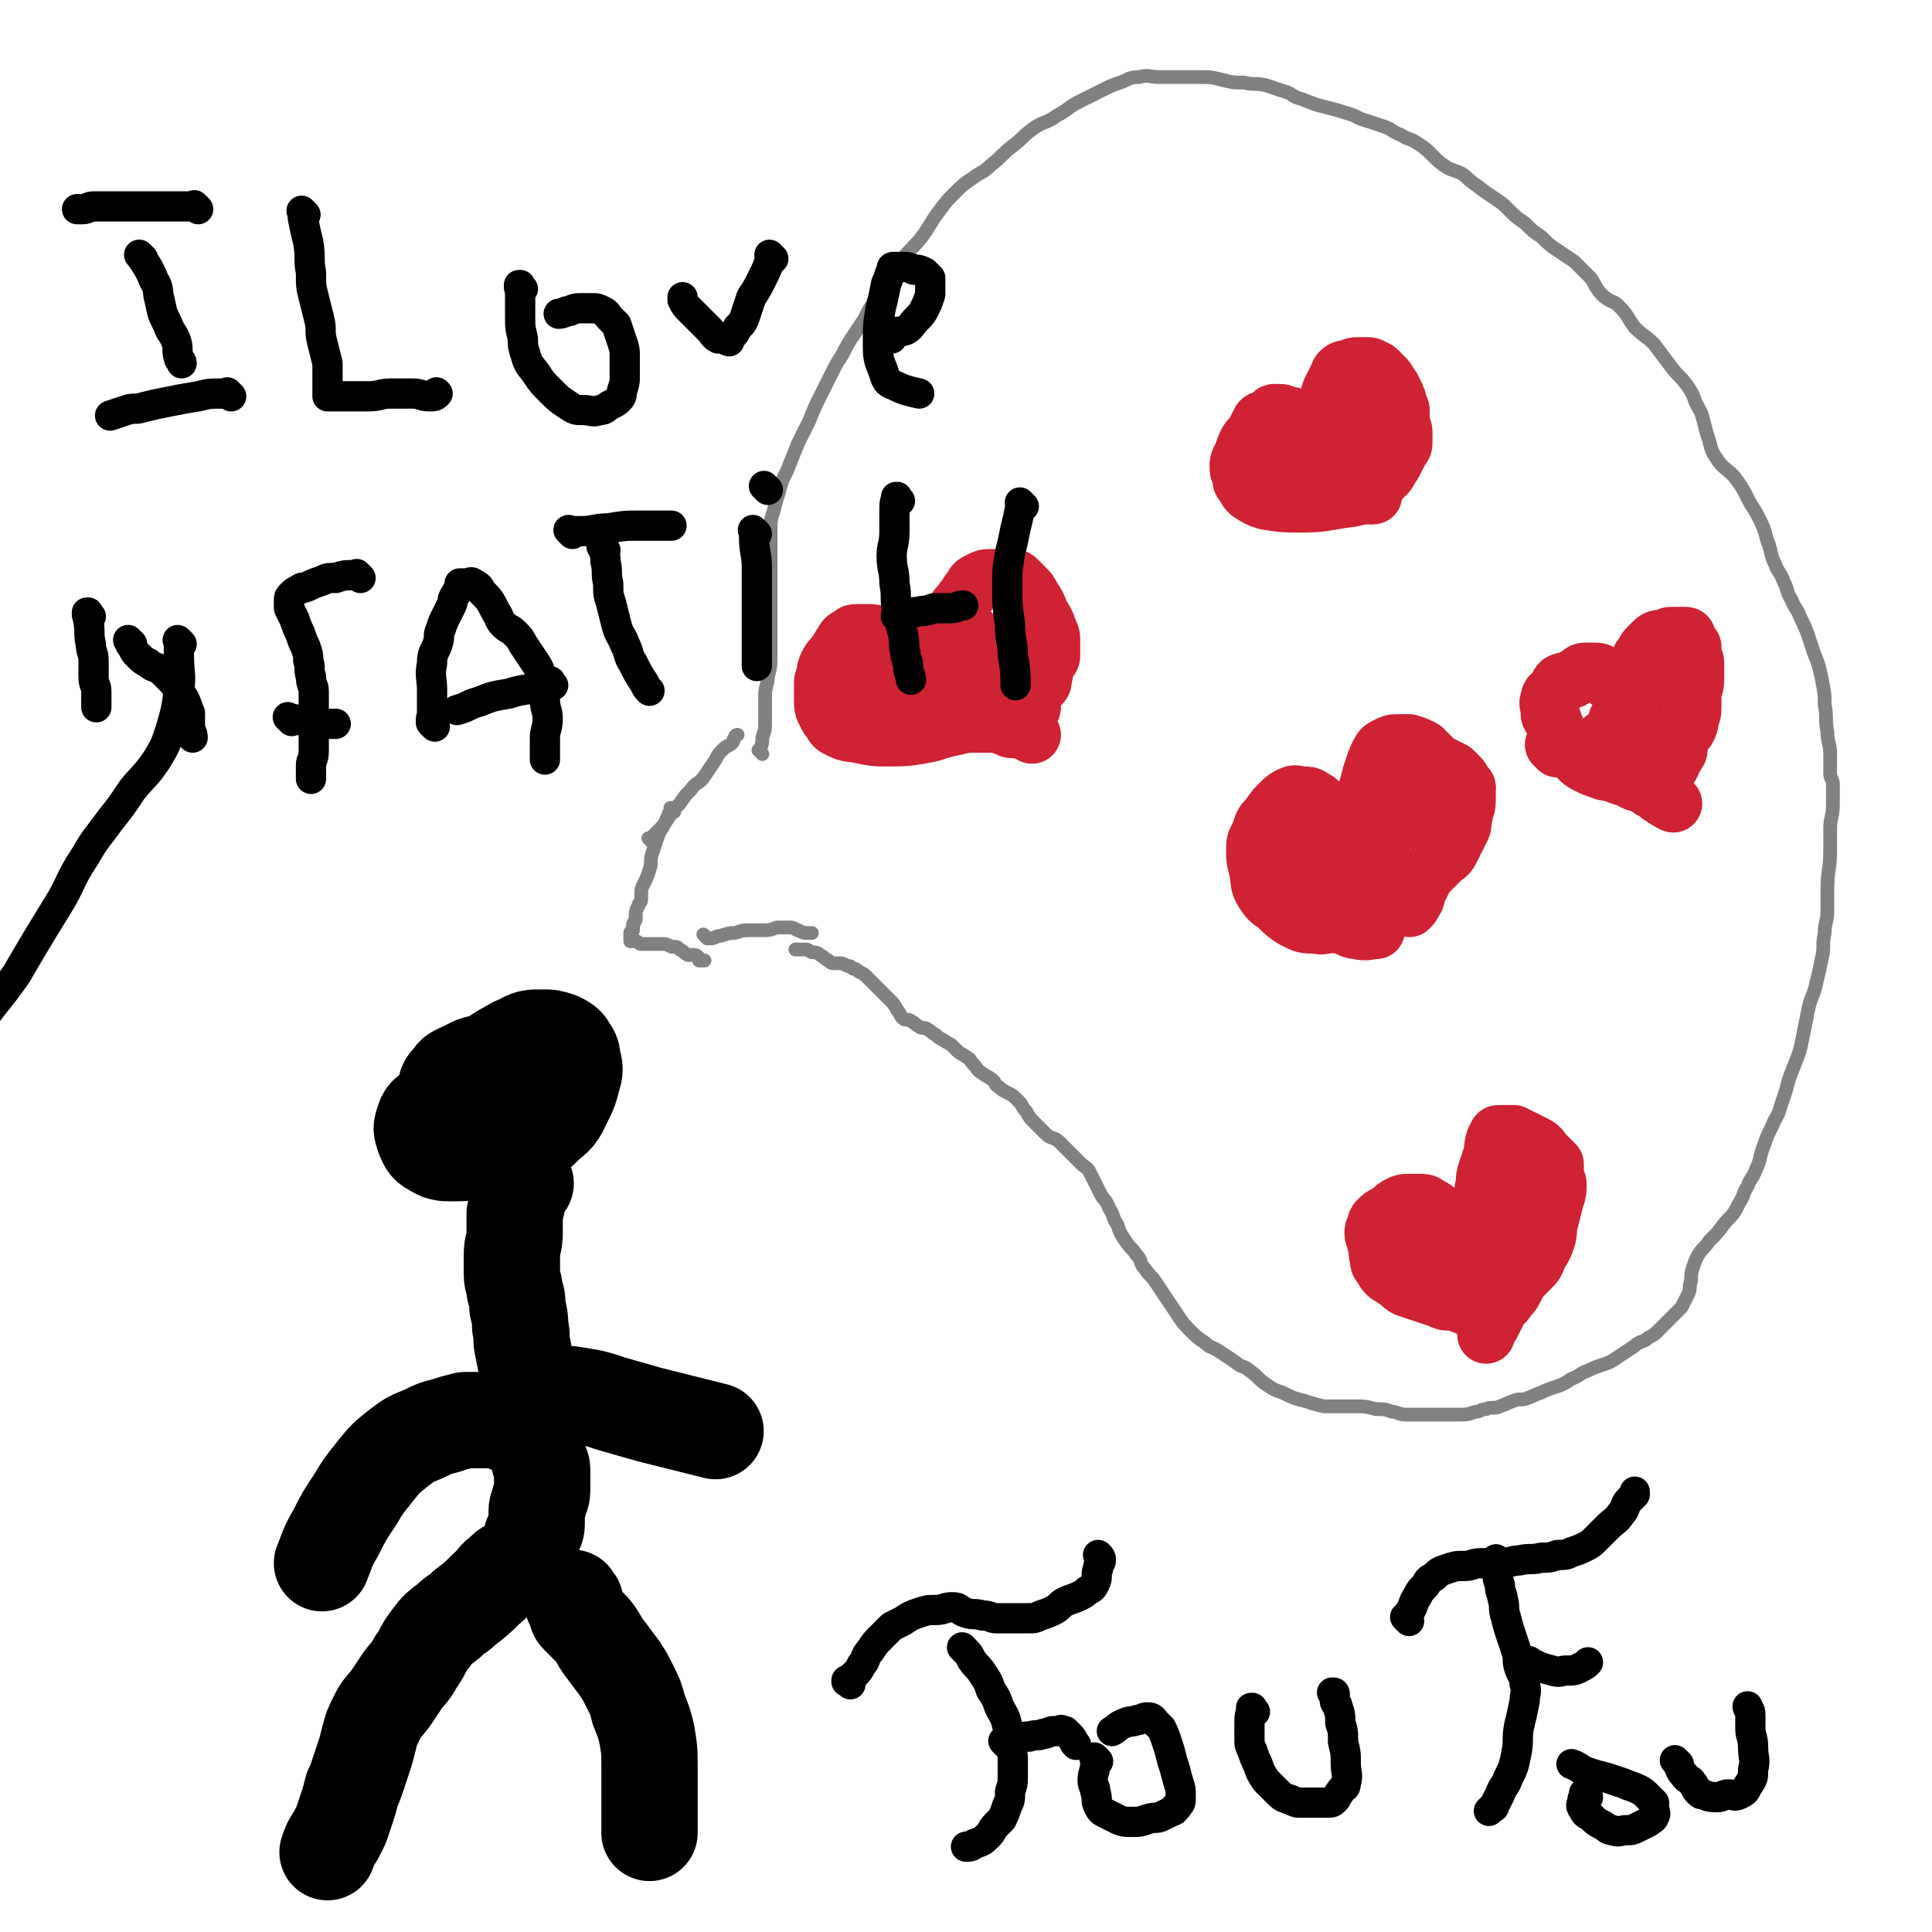 <svg viewBox='0 0 702 702' version='1.1' xmlns='http://www.w3.org/2000/svg' xmlns:xlink='http://www.w3.org/1999/xlink'><g fill='none' stroke='#000000' stroke-width='35' stroke-linecap='round' stroke-linejoin='round'><path d='M172,396c-1,-1 -1,-1 -1,-1 -1,-1 0,0 0,0 0,0 0,0 0,0 0,0 0,0 0,0 -1,-1 0,0 0,0 0,0 0,0 0,0 0,0 -1,-1 0,0 1,2 1,3 3,6 1,2 1,2 3,4 2,2 2,3 4,4 2,1 3,1 5,1 3,0 3,1 5,0 2,-1 2,-1 4,-3 2,-2 2,-2 3,-4 1,-2 1,-2 1,-4 0,-3 1,-3 0,-5 0,-2 -1,-2 -2,-3 -1,-2 -1,-2 -3,-4 -2,-1 -2,-2 -4,-2 -3,-1 -4,-1 -7,0 -4,1 -4,2 -7,4 -3,2 -3,1 -6,3 -2,2 -2,2 -4,4 -2,2 -2,2 -3,4 -1,1 -1,2 -1,3 0,2 1,2 2,3 2,2 2,3 5,4 3,2 4,2 7,2 5,1 5,1 10,0 5,-1 5,-1 9,-4 4,-2 4,-3 7,-6 2,-2 2,-2 4,-5 1,-2 1,-2 2,-5 0,-1 0,-2 0,-3 0,-2 0,-2 -1,-3 -1,-2 -1,-2 -3,-3 -2,-1 -2,-1 -5,-2 -4,-1 -4,-2 -8,-2 -4,0 -4,1 -8,3 -5,3 -5,4 -9,7 -5,4 -5,3 -9,7 -3,3 -3,3 -6,6 -3,3 -4,2 -5,5 -1,3 -1,3 0,6 1,2 1,3 3,4 3,2 4,2 7,2 5,0 5,0 10,-1 5,-1 5,0 9,-2 4,-2 5,-1 8,-4 3,-3 3,-3 5,-7 1,-2 2,-2 2,-4 0,-2 -1,-2 -2,-4 -1,-3 -1,-3 -3,-5 -2,-2 -2,-3 -5,-4 -3,-2 -3,-1 -6,-2 -2,0 -2,0 -4,0 -3,0 -3,0 -6,1 -2,1 -2,1 -4,2 -2,1 -3,1 -4,3 -2,2 -2,2 -2,5 0,2 -1,3 0,5 1,2 1,2 3,4 3,3 3,3 7,5 4,2 4,2 9,3 4,1 5,1 9,0 5,-2 5,-2 9,-6 4,-3 4,-4 6,-8 2,-4 2,-4 3,-8 1,-3 1,-4 0,-7 0,-3 -1,-3 -2,-5 -1,-1 -1,-1 -3,-2 -3,-1 -3,-1 -6,-1 -4,0 -5,0 -8,2 -5,3 -5,4 -9,7 '/><path d='M191,430c-1,-1 -1,-1 -1,-1 -1,-1 0,0 0,0 0,0 0,0 0,0 0,0 0,0 0,0 -1,-1 0,0 0,0 0,0 0,0 0,0 -1,2 -1,2 -1,3 -1,5 -1,5 -2,9 0,4 0,4 0,7 0,4 -1,4 -1,8 0,4 0,4 0,7 0,3 1,3 1,6 1,3 1,3 1,6 1,4 1,4 1,7 1,4 0,4 1,8 1,5 1,5 2,10 0,5 0,5 0,9 0,4 0,4 0,7 0,2 0,2 1,4 0,2 1,2 1,3 1,2 0,2 1,4 0,2 1,2 1,4 1,2 1,2 1,4 0,3 0,3 0,5 0,3 0,3 -1,5 0,2 -1,2 -1,4 0,3 0,3 0,5 0,2 -1,2 -1,3 -1,2 -1,1 -1,3 0,1 0,1 0,2 0,1 0,1 0,2 0,1 0,1 0,1 0,1 0,1 -1,1 0,0 0,0 0,0 0,1 0,1 0,1 0,0 0,0 0,0 0,0 0,0 0,0 -1,-1 0,0 0,0 0,0 0,0 0,0 -1,0 -1,0 -1,0 -1,0 -1,0 -2,0 -2,1 -2,1 -3,2 -2,1 -2,1 -4,3 -3,2 -2,3 -5,5 -4,4 -4,4 -8,7 -3,3 -3,2 -6,5 -4,3 -4,3 -7,7 -3,4 -2,4 -5,8 -2,4 -3,4 -5,7 -2,3 -2,3 -4,6 -3,4 -3,3 -5,7 -2,4 -2,4 -3,8 -1,4 -1,4 -2,7 -1,3 -1,3 -2,6 -1,3 -1,3 -2,5 -1,4 -1,4 -2,7 -1,3 -1,3 -2,6 -1,2 -1,2 -2,4 -2,3 -2,3 -3,6 '/><path d='M209,582c-1,-1 -1,-1 -1,-1 -1,-1 0,0 0,0 0,0 0,0 0,0 0,0 0,0 0,0 -1,-1 0,0 0,0 0,0 0,0 0,0 0,0 0,-1 0,0 -1,0 0,0 0,1 0,1 1,1 1,2 1,1 0,2 1,3 2,2 2,2 4,4 3,3 3,4 5,7 3,4 3,4 6,8 2,3 2,3 4,7 2,4 2,4 3,8 2,5 2,5 3,9 1,6 1,6 1,12 0,6 0,6 0,11 0,5 0,5 0,9 0,2 0,2 0,4 '/><path d='M183,517c-1,-1 -1,-1 -1,-1 -1,-1 0,0 0,0 0,0 0,0 0,0 0,0 0,0 0,0 -1,-1 0,0 0,0 0,0 0,0 -1,0 -4,0 -4,0 -7,0 -3,0 -3,0 -5,0 -4,1 -4,1 -7,2 -4,1 -4,1 -8,3 -5,2 -5,2 -9,5 -5,4 -5,4 -9,9 -4,5 -4,5 -7,10 -4,6 -4,6 -7,12 -3,5 -3,6 -5,11 '/><path d='M207,508c-1,-1 -1,-1 -1,-1 -1,-1 0,0 0,0 0,0 0,0 0,0 0,0 0,0 0,0 -1,-1 0,0 0,0 0,0 0,0 0,0 0,0 -1,0 0,0 1,-1 2,0 4,0 6,1 6,1 12,3 7,2 7,2 14,4 8,2 8,2 16,4 4,1 4,1 8,2 '/></g>
<g fill='none' stroke='#808282' stroke-width='5' stroke-linecap='round' stroke-linejoin='round'><path d='M237,306c-1,-1 -1,-1 -1,-1 -1,-1 0,0 0,0 0,0 0,0 0,0 0,0 0,0 0,0 -1,-1 0,0 0,0 1,-1 1,-1 2,-2 3,-3 3,-3 5,-6 2,-3 2,-3 4,-5 2,-3 2,-3 4,-5 2,-3 3,-2 5,-5 2,-3 2,-3 4,-6 1,-2 1,-2 3,-4 1,-1 2,-1 3,-2 1,-1 0,-1 1,-2 0,-1 1,-1 1,-1 0,0 0,0 0,0 '/><path d='M245,295c-1,-1 -1,-1 -1,-1 -1,-1 0,0 0,0 0,0 0,0 0,0 0,0 0,0 0,0 -1,-1 0,0 0,0 0,0 0,0 0,0 0,0 0,-1 0,0 -1,1 -1,2 -2,4 -1,3 -2,3 -3,6 -1,3 -1,3 -2,6 -1,3 0,3 -1,6 -1,3 -1,3 -2,5 -1,2 -1,2 -1,4 0,1 0,1 0,2 0,1 -1,1 -1,2 -1,2 -1,2 -1,3 0,1 0,1 0,1 0,1 0,1 0,1 0,1 -1,1 -1,2 0,1 0,1 0,2 0,1 -1,0 -1,1 0,1 0,1 0,2 0,0 0,0 0,0 0,1 0,1 0,1 0,0 1,0 1,0 1,0 1,0 1,0 1,0 1,1 2,1 1,0 2,0 3,0 2,0 2,0 4,0 2,0 2,0 4,1 2,0 2,0 3,1 2,1 1,1 3,2 1,0 1,0 2,0 1,0 1,0 2,1 0,0 0,1 0,1 1,0 1,0 2,0 '/><path d='M257,341c-1,-1 -1,-1 -1,-1 -1,-1 0,0 0,0 0,0 0,0 0,0 0,0 0,0 0,0 -1,-1 0,0 0,0 0,0 0,0 0,0 0,0 -1,-1 0,0 0,0 1,1 2,1 2,0 2,-1 4,-1 3,-1 3,-1 5,-1 3,-1 3,-1 6,-1 3,0 3,0 5,0 3,0 3,-1 5,-1 2,0 2,0 4,0 2,0 2,1 3,1 2,1 2,1 3,1 1,0 1,0 2,0 '/><path d='M277,274c-1,-1 -1,-1 -1,-1 -1,-1 0,0 0,0 0,0 0,0 0,0 0,0 0,0 0,0 -1,-1 0,0 0,0 0,0 0,0 0,0 1,-3 1,-3 1,-5 1,-3 1,-3 1,-5 0,-5 0,-5 0,-10 0,-4 1,-4 1,-7 1,-4 1,-4 1,-8 0,-3 0,-3 0,-6 0,-4 0,-4 0,-8 0,-5 0,-5 0,-10 0,-6 0,-6 0,-11 0,-5 0,-5 0,-10 0,-4 0,-4 1,-7 1,-4 1,-4 2,-7 1,-4 1,-4 3,-8 2,-5 2,-5 4,-10 2,-4 2,-4 4,-8 2,-5 2,-5 4,-9 2,-4 2,-4 4,-8 2,-4 2,-4 4,-7 2,-4 2,-4 4,-7 2,-3 2,-3 4,-6 2,-4 2,-4 4,-7 2,-4 2,-4 5,-8 2,-4 2,-4 5,-7 3,-4 4,-4 7,-8 3,-4 3,-5 6,-9 3,-4 3,-4 6,-7 3,-3 3,-3 6,-5 4,-3 4,-2 7,-5 4,-3 4,-4 8,-7 4,-3 3,-3 7,-6 4,-3 5,-2 9,-5 4,-2 4,-3 8,-5 4,-2 4,-2 8,-4 4,-2 4,-2 7,-3 3,-1 3,-2 7,-2 3,-1 4,0 7,0 4,0 4,0 8,0 4,0 4,0 7,0 4,0 4,0 8,1 4,1 4,1 8,1 4,1 4,0 8,1 3,1 3,1 6,2 4,1 3,2 7,3 5,2 5,2 9,3 4,1 4,1 7,2 4,1 4,2 8,3 3,1 3,1 6,2 3,1 3,2 6,3 3,2 3,1 6,3 3,2 3,2 5,4 3,3 3,3 6,5 2,1 3,1 5,2 3,2 2,2 5,4 4,3 4,3 7,5 3,2 3,2 5,4 3,3 3,3 6,5 3,3 3,3 6,5 3,3 3,3 6,5 3,2 3,2 6,4 3,3 3,3 6,6 2,3 2,4 4,6 3,3 4,2 6,4 4,4 3,4 6,8 3,3 4,3 7,6 3,4 3,4 6,8 3,4 3,3 6,7 2,3 2,3 3,6 2,4 2,3 3,7 1,4 1,4 2,7 1,4 1,4 3,7 2,3 3,3 6,6 3,4 3,4 5,8 2,4 2,3 4,7 2,4 2,4 3,8 2,5 1,5 3,9 1,3 2,3 3,6 2,4 1,4 3,7 1,3 2,3 3,6 3,6 3,7 5,13 2,5 2,5 3,10 1,5 1,5 1,9 1,5 0,5 1,10 0,4 1,4 1,8 0,4 0,4 0,7 0,2 1,2 1,4 0,4 0,4 0,7 0,5 -1,5 -1,9 0,4 0,4 0,8 0,7 -1,7 -1,14 0,4 0,4 0,8 0,4 -1,4 -1,8 -1,5 0,5 -1,9 -1,5 -1,5 -2,9 -1,5 -2,5 -3,10 -1,5 -1,5 -2,10 -1,5 -1,5 -3,10 -2,5 -2,5 -3,9 -1,3 -1,3 -2,6 -1,4 -2,4 -3,7 -2,4 -2,4 -3,7 -2,5 -1,5 -3,9 -1,3 -2,3 -3,6 -2,3 -1,3 -3,6 -2,4 -2,4 -5,7 -3,4 -3,4 -6,7 -2,3 -2,2 -4,5 -1,2 -1,2 -2,5 -1,3 0,3 -1,6 0,2 0,2 -1,4 -1,2 -1,2 -2,4 -2,2 -2,2 -4,4 -2,2 -2,2 -4,4 -2,2 -2,2 -4,3 -2,2 -3,1 -5,3 -3,2 -3,2 -6,4 -3,2 -3,2 -6,3 -3,1 -3,1 -5,2 -3,1 -3,2 -6,3 -3,2 -3,2 -6,3 -3,1 -3,1 -5,2 -3,1 -2,1 -5,2 -2,1 -3,0 -5,1 -3,1 -2,1 -5,2 -2,1 -3,0 -5,1 -2,0 -2,1 -4,1 -3,1 -3,1 -6,1 -2,0 -2,0 -4,0 -3,0 -3,0 -5,0 -3,0 -3,0 -5,0 -3,0 -3,0 -5,0 -3,0 -3,-1 -5,-1 -3,-1 -3,-1 -6,-1 -4,-1 -4,-1 -7,-1 -3,0 -3,0 -6,0 -3,0 -3,0 -6,0 -4,-1 -4,-1 -7,-2 -4,-1 -4,-1 -8,-3 -3,-1 -3,-1 -6,-3 -3,-2 -3,-3 -6,-5 -2,-2 -3,-1 -5,-3 -3,-2 -3,-2 -6,-4 -3,-2 -3,-1 -5,-3 -3,-2 -3,-2 -5,-4 -3,-3 -3,-3 -5,-6 -2,-3 -2,-3 -4,-6 -2,-3 -2,-3 -4,-6 -2,-3 -2,-2 -4,-5 -2,-2 -1,-3 -3,-5 -2,-3 -2,-2 -4,-5 -2,-3 -2,-3 -3,-6 -2,-3 -1,-3 -3,-6 -1,-3 -2,-3 -3,-5 -1,-2 -1,-2 -2,-4 -1,-2 -1,-2 -2,-4 -1,-2 -2,-2 -3,-3 -2,-2 -2,-2 -4,-4 -2,-2 -2,-2 -4,-4 -2,-2 -3,-1 -5,-3 -2,-2 -2,-2 -4,-4 -2,-2 -2,-2 -3,-4 -2,-2 -1,-2 -3,-4 -2,-2 -2,-2 -4,-3 -2,-1 -2,-1 -3,-2 -2,-1 -1,-2 -3,-3 -1,-1 -2,-1 -3,-2 -2,-1 -2,-2 -3,-3 -2,-2 -1,-2 -3,-3 -1,-1 -2,-1 -3,-2 -1,-1 -1,-1 -2,-2 -1,-1 -2,-1 -3,-2 -2,-1 -2,-1 -3,-2 -2,-1 -1,-1 -3,-2 -1,-1 -2,0 -3,-1 -2,-1 -1,-1 -3,-2 -1,-1 -2,0 -3,-1 -1,-1 -1,-2 -2,-3 -1,-2 -1,-2 -3,-4 -1,-1 -1,-1 -2,-2 -1,-1 -1,-1 -2,-2 -1,-1 -1,-1 -2,-2 -1,-1 -1,-1 -2,-2 -1,-1 -1,-1 -3,-2 -1,-1 -1,-1 -2,-1 -1,-1 -1,-1 -2,-1 -2,-1 -2,-1 -3,-1 -1,0 -1,0 -1,0 -2,0 -2,0 -3,-1 -2,-1 -1,-1 -3,-2 -1,-1 -2,-1 -3,-1 -2,-1 -1,-1 -3,-1 -1,0 -1,0 -2,0 0,0 0,0 -1,0 '/></g>
<g fill='none' stroke='#CF2233' stroke-width='21' stroke-linecap='round' stroke-linejoin='round'><path d='M487,158c-1,-1 -1,-1 -1,-1 -1,-1 0,0 0,0 0,0 0,0 0,0 0,0 0,0 0,0 -1,-1 0,0 0,0 0,0 0,0 0,0 0,0 0,0 0,0 -1,-1 0,0 0,0 0,0 0,0 0,0 -1,-2 -1,-2 -2,-4 -1,-2 -1,-2 -1,-4 0,-2 0,-2 0,-4 0,-2 0,-2 1,-4 1,-2 1,-2 2,-4 1,-1 0,-1 1,-2 1,-1 2,-1 3,-1 2,-1 2,-1 4,-1 1,0 1,0 2,0 2,0 2,0 3,1 1,0 1,0 2,1 1,1 1,1 2,2 1,1 1,1 2,3 1,1 1,1 1,2 1,1 1,1 1,2 1,1 1,2 1,3 1,2 1,1 1,3 0,2 0,2 0,4 0,2 1,1 1,3 0,1 0,2 0,3 0,2 0,2 -1,3 -1,2 -1,2 -2,4 -1,2 -1,2 -2,3 -1,1 0,1 -1,2 -1,1 -1,1 -2,2 -1,1 -1,1 -2,2 -1,1 -1,1 -2,2 0,1 0,1 0,2 '/><path d='M487,166c-1,-1 -1,-1 -1,-1 -1,-1 0,0 0,0 0,0 0,0 0,0 0,0 0,0 0,0 -1,-1 0,0 0,0 0,0 0,0 0,0 0,0 0,0 0,0 -1,-1 0,0 0,0 0,0 0,-1 -1,-1 -1,-1 -2,-1 -3,-2 -2,-2 -1,-2 -3,-4 -1,-1 -2,-1 -3,-2 -2,-1 -2,-1 -3,-2 -1,-1 -1,-1 -2,-2 -1,-1 -2,-1 -3,-1 -2,0 -1,-1 -3,-1 -1,0 -1,0 -2,0 -1,0 0,1 -1,1 -1,1 -1,1 -2,1 -1,1 -1,0 -2,1 -1,2 -1,2 -2,4 -1,2 -2,2 -3,4 -1,2 -1,3 -2,5 -1,2 -1,2 -1,3 0,2 0,2 1,4 0,2 0,2 1,3 1,2 1,2 2,3 3,2 3,2 6,3 6,1 7,1 13,1 9,0 9,-1 18,-2 4,-1 4,-1 8,-1 '/><path d='M478,170c-1,-1 -1,-1 -1,-1 -1,-1 0,0 0,0 0,0 0,0 0,0 0,0 0,0 0,0 -1,-1 0,0 0,0 0,0 0,0 0,0 0,0 -1,-1 0,0 1,0 2,0 4,1 '/><path d='M478,178c-1,-1 -1,-1 -1,-1 -1,-1 0,0 0,0 0,0 0,0 0,0 0,0 0,0 0,0 -1,-1 0,0 0,0 0,0 0,0 0,0 0,0 -1,0 0,0 0,-1 1,-1 3,-1 '/><path d='M471,169c-1,-1 -1,-1 -1,-1 -1,-1 0,0 0,0 0,0 0,0 0,0 0,0 0,0 0,0 -1,-1 0,0 0,0 0,0 0,0 0,0 '/><path d='M500,153c-1,-1 -1,-1 -1,-1 -1,-1 0,0 0,0 0,0 0,0 0,0 0,0 0,0 0,0 -1,-1 0,0 0,0 0,0 0,0 0,0 '/><path d='M496,306c-1,-1 -1,-1 -1,-1 -1,-1 0,0 0,0 0,0 0,0 0,0 0,0 0,0 0,0 -1,-1 0,0 0,0 0,0 0,0 0,0 0,0 0,0 0,0 -1,-1 0,0 0,0 0,-2 0,-3 0,-6 0,-3 0,-3 0,-6 1,-4 1,-4 2,-7 1,-4 1,-4 2,-7 1,-3 1,-3 2,-5 1,-2 1,-2 3,-3 2,-1 2,-1 4,-1 2,0 2,0 4,0 3,1 3,1 5,2 2,2 2,2 4,4 1,1 1,1 3,2 2,1 2,1 4,2 1,1 1,1 2,2 1,1 1,1 2,3 1,1 1,1 1,2 0,2 0,2 0,4 0,3 -1,3 -1,5 -1,3 0,3 -1,5 -1,2 -1,2 -2,4 -1,2 -1,2 -2,4 -1,2 -2,2 -3,3 -2,2 -2,2 -4,4 -2,2 -2,2 -3,4 -1,2 -1,2 -2,4 -1,2 0,2 -1,3 -1,2 -1,2 -2,3 '/><path d='M492,324c-1,-1 -1,-1 -1,-1 -1,-1 0,0 0,0 0,0 0,0 0,0 0,0 0,0 0,0 -1,-1 0,0 0,0 0,0 0,0 0,0 0,0 0,0 0,0 -2,-4 -1,-4 -2,-7 -1,-3 0,-3 -1,-6 -1,-3 -1,-3 -2,-6 -1,-3 -1,-3 -3,-6 -1,-3 -1,-3 -3,-5 -1,-2 -1,-2 -3,-3 -1,-1 -2,-1 -3,-1 -3,0 -3,-1 -5,0 -2,1 -2,1 -4,3 -2,2 -2,2 -4,5 -2,2 -2,2 -3,5 -1,3 -2,3 -2,6 0,4 0,4 1,8 1,4 0,5 2,8 2,3 2,3 5,5 3,3 3,3 6,5 4,2 4,2 8,2 4,1 4,-1 8,0 4,0 4,2 7,2 4,1 4,0 7,0 '/><path d='M476,308c-1,-1 -1,-1 -1,-1 -1,-1 0,0 0,0 0,0 0,0 0,0 0,0 0,0 0,0 -1,-1 0,0 0,0 2,1 2,1 3,2 4,3 4,4 8,7 5,4 6,3 11,6 '/><path d='M486,319c-1,-1 -1,-1 -1,-1 -1,-1 0,0 0,0 0,0 0,0 0,0 0,0 0,0 0,0 -1,-1 0,0 0,0 0,0 0,0 0,0 0,0 -1,0 0,0 2,-2 4,-1 7,-3 2,-1 2,-2 4,-3 1,-1 2,-1 3,-1 '/><path d='M515,290c-1,-1 -1,-1 -1,-1 -1,-1 0,0 0,0 0,0 0,0 0,0 0,0 0,0 0,0 -1,-1 0,0 0,0 '/><path d='M533,286c-1,-1 -1,-1 -1,-1 -1,-1 0,0 0,0 0,0 0,0 0,0 0,0 0,0 0,0 -1,-1 0,0 0,0 0,1 0,1 0,2 -1,5 -1,5 -3,9 -1,3 -1,3 -3,6 -1,2 -1,2 -2,3 '/><path d='M511,298c-1,-1 -1,-1 -1,-1 -1,-1 0,0 0,0 0,0 0,0 0,0 0,0 0,0 0,0 -1,-1 0,0 0,0 -1,1 -1,1 -2,2 '/><path d='M503,300c-1,-1 -1,-1 -1,-1 -1,-1 0,0 0,0 0,0 0,0 0,0 0,0 0,0 0,0 -1,-1 0,0 0,0 0,1 -1,1 -1,2 -1,4 -1,4 -2,8 '/><path d='M503,313c-1,-1 -1,-1 -1,-1 -1,-1 0,0 0,0 0,0 0,0 0,0 0,0 0,-1 0,0 -1,1 -1,2 -1,4 -1,4 -1,4 -2,8 '/><path d='M481,317c-1,-1 -1,-1 -1,-1 -1,-1 0,0 0,0 0,0 0,0 0,0 0,0 0,0 0,0 -1,-1 0,0 0,0 0,0 0,0 0,0 0,0 0,0 0,0 '/><path d='M473,330c-1,-1 -1,-1 -1,-1 -1,-1 0,0 0,0 0,0 0,0 0,0 0,0 0,0 0,0 '/><path d='M341,234c-1,-1 -1,-1 -1,-1 -1,-1 0,0 0,0 0,0 0,0 0,0 0,0 0,0 0,0 -1,-1 0,0 0,0 0,0 0,0 0,0 0,0 0,0 0,0 -1,-1 0,-1 0,-1 1,-1 1,-1 2,-2 1,-1 1,-2 2,-3 2,-3 1,-3 3,-5 1,-2 2,-2 3,-4 2,-2 1,-2 3,-4 1,-2 1,-2 3,-3 2,-1 2,-1 4,-1 2,0 2,0 4,0 2,0 2,0 3,0 2,0 2,0 3,1 1,1 1,1 2,2 2,2 2,2 3,4 2,3 2,3 3,6 2,3 2,3 3,6 1,2 1,2 1,4 0,2 0,2 0,3 0,1 0,1 0,2 0,1 0,1 -1,2 0,1 -1,1 -1,2 -1,2 0,2 -1,4 0,2 0,2 -1,3 -1,1 -1,1 -2,2 -1,2 -1,2 -1,4 0,1 0,1 0,2 0,1 -1,0 -1,1 0,1 0,1 0,2 '/><path d='M333,247c-1,-1 -1,-1 -1,-1 -1,-1 0,0 0,0 0,0 0,0 0,0 0,0 0,0 0,0 -1,-1 0,0 0,0 0,0 0,0 0,0 0,0 0,0 0,0 -1,-1 0,0 0,0 0,0 -1,0 -1,-1 -2,-2 -2,-2 -3,-4 -1,-2 -1,-2 -2,-3 -1,-2 -1,-2 -3,-4 -2,-2 -2,-2 -4,-3 -1,-1 -2,-1 -3,-1 -2,0 -2,0 -4,0 -2,0 -2,0 -3,1 -2,1 -2,1 -3,3 -1,1 -1,2 -2,3 -1,2 -2,2 -3,4 -1,2 -1,2 -1,4 -1,2 -1,2 -1,4 0,3 0,3 0,5 0,3 0,3 1,5 1,2 1,2 2,3 1,2 1,2 3,3 4,2 4,1 8,2 5,1 5,1 9,1 7,0 7,0 13,-1 6,-1 6,-2 12,-3 4,-1 4,-1 8,-1 3,0 3,0 6,0 2,0 2,0 4,1 2,0 1,1 3,1 2,0 2,0 3,0 2,1 2,1 4,2 '/><path d='M374,235c-1,-1 -1,-1 -1,-1 -1,-1 0,0 0,0 0,0 0,0 0,0 0,0 0,-1 0,0 -3,1 -4,2 -6,5 -2,3 -2,3 -4,5 -3,4 -3,4 -5,7 -1,2 -1,2 -2,3 '/><path d='M368,234c-1,-1 -1,-1 -1,-1 -1,-1 0,0 0,0 0,0 0,0 0,0 0,0 0,0 0,0 -1,-1 0,0 0,0 0,0 0,0 0,0 0,0 0,-1 0,0 -1,0 -1,0 -1,1 -3,5 -3,5 -6,10 '/><path d='M353,230c-1,-1 -1,-1 -1,-1 -1,-1 0,0 0,0 0,0 0,0 0,0 0,0 0,0 0,0 -1,-1 0,0 0,0 0,1 -1,1 -1,2 -2,4 -2,4 -4,8 '/><path d='M346,246c-1,-1 -1,-1 -1,-1 -1,-1 0,0 0,0 0,0 0,0 0,0 0,0 0,0 0,0 -1,-1 0,0 0,0 0,0 0,0 0,0 '/><path d='M315,252c-1,-1 -1,-1 -1,-1 -1,-1 0,0 0,0 0,0 0,0 0,0 0,0 0,0 0,0 -1,-1 0,0 0,0 0,0 0,0 0,0 2,1 2,1 4,2 3,2 3,2 5,4 '/><path d='M327,257c-1,-1 -1,-1 -1,-1 -1,-1 0,0 0,0 0,0 0,0 0,0 0,0 0,0 0,0 -1,-1 0,0 0,0 0,0 0,0 0,0 1,1 1,1 2,2 '/><path d='M363,245c-1,-1 -1,-1 -1,-1 -1,-1 0,0 0,0 0,0 0,0 0,0 0,0 0,0 0,0 -1,-1 0,0 0,0 0,0 0,0 0,0 '/><path d='M380,233c-1,-1 -1,-1 -1,-1 -1,-1 0,0 0,0 0,0 0,0 0,0 0,0 0,0 0,0 -1,-1 0,0 0,0 '/><path d='M539,453c-1,-1 -1,-1 -1,-1 -1,-1 0,0 0,0 0,0 0,0 0,0 0,0 0,0 0,0 -1,-1 0,0 0,0 0,0 0,0 0,0 0,0 0,0 0,0 -1,-1 0,0 0,0 0,0 0,-1 0,-1 0,-4 0,-4 0,-7 0,-3 0,-3 0,-6 0,-3 1,-3 1,-6 1,-3 0,-3 1,-6 1,-3 1,-3 2,-6 1,-3 0,-3 1,-5 0,-1 0,-1 1,-2 0,-1 0,-1 1,-1 1,0 1,0 2,0 2,0 2,0 3,0 2,1 2,1 4,2 2,1 2,1 4,2 2,1 2,2 3,3 1,1 1,1 2,2 1,1 1,1 2,2 0,0 0,0 0,1 0,2 0,2 0,3 0,2 1,2 1,3 0,3 0,3 -1,6 -1,4 -1,4 -2,8 -1,3 0,3 -1,6 -1,3 -1,3 -3,6 -1,3 -1,3 -3,5 -2,2 -2,2 -4,4 -1,2 -1,2 -2,4 -1,2 -2,2 -3,4 -2,2 -2,2 -3,4 -1,2 -1,2 -2,4 -1,2 -1,1 -2,3 0,0 0,1 0,1 '/><path d='M536,457c-1,-1 -1,-1 -1,-1 -1,-1 0,0 0,0 0,0 0,0 0,0 0,0 0,0 0,0 -1,-1 0,0 0,0 0,0 0,0 0,0 0,0 0,0 0,0 -1,-1 0,0 0,0 -1,0 -1,0 -2,-1 -1,-1 -1,-2 -2,-3 -1,-2 -2,-2 -3,-4 -2,-2 -1,-3 -3,-5 -1,-2 -1,-2 -3,-3 -1,-1 -1,-1 -3,-2 -1,-1 -2,-1 -3,-1 -2,0 -2,0 -3,0 -3,0 -3,0 -5,1 -2,1 -2,2 -4,3 -2,1 -2,1 -3,2 -1,1 -1,1 -1,2 -1,2 -1,2 -1,3 0,2 1,2 1,4 1,3 0,3 1,5 0,2 0,2 1,3 1,2 1,2 2,3 1,1 2,1 3,2 2,1 2,2 4,3 3,1 3,1 6,2 3,1 3,1 6,2 2,1 2,1 4,1 2,0 2,0 4,1 3,1 2,1 5,2 2,1 3,1 5,1 '/><path d='M540,457c-1,-1 -1,-1 -1,-1 -1,-1 0,0 0,0 0,0 0,0 0,0 0,0 0,0 0,0 -1,-1 0,0 0,0 0,0 0,0 0,0 0,0 -1,0 0,0 1,-3 1,-3 3,-6 1,-2 2,-2 3,-4 2,-3 2,-3 4,-6 2,-3 2,-3 5,-6 2,-2 2,-2 4,-4 1,-1 1,-1 1,-1 '/><path d='M554,437c-1,-1 -1,-1 -1,-1 -1,-1 0,0 0,0 0,0 0,0 0,0 0,0 0,0 0,0 -1,-1 0,0 0,0 0,0 0,0 0,0 0,0 0,-1 0,0 -1,0 -1,0 -1,1 -1,3 -1,3 -2,5 -2,2 -2,2 -4,4 -2,2 -2,2 -3,3 -2,2 -2,2 -3,3 -1,1 -1,1 -2,2 -1,1 -1,0 -2,1 -2,1 -1,1 -3,2 -1,1 -2,1 -3,1 -2,0 -2,1 -3,1 -1,0 -1,0 -2,0 -2,0 -2,0 -3,0 -1,0 0,-1 -1,-1 -1,-1 -1,0 -2,-1 -1,-1 -1,-1 -2,-2 0,0 0,-1 0,-1 '/><path d='M467,316c-1,-1 -1,-1 -1,-1 -1,-1 0,0 0,0 0,0 0,0 0,0 0,0 0,0 0,0 -1,-1 0,0 0,0 0,0 0,0 0,0 0,0 -1,-1 0,0 0,0 1,2 2,3 1,1 2,1 3,2 '/><path d='M596,250c-1,-1 -1,-1 -1,-1 -1,-1 0,0 0,0 0,0 0,0 0,0 0,0 0,0 0,0 -1,-1 0,0 0,0 0,0 0,0 0,0 0,0 0,0 0,0 -1,-1 0,0 0,0 0,0 0,-1 0,-1 0,-1 0,-1 0,-2 0,-2 1,-1 1,-3 0,-2 0,-2 0,-3 0,-1 0,-1 1,-2 1,-2 1,-2 2,-3 1,-1 1,-1 2,-2 1,-1 2,-1 3,-1 2,0 2,-1 3,-1 1,0 1,0 2,0 1,0 1,0 1,0 1,0 1,0 2,0 1,0 1,0 1,1 0,0 0,1 0,1 1,1 1,1 2,2 0,0 0,1 0,1 0,1 0,1 0,2 0,2 1,1 1,3 0,1 0,2 0,3 0,2 0,2 0,3 0,3 -1,3 -1,5 0,2 0,2 0,4 0,3 0,3 -1,5 0,2 0,2 -1,4 -1,1 -1,1 -2,2 -1,2 0,2 -1,4 0,2 0,2 -1,3 0,1 -1,1 -1,2 -1,1 0,1 -1,2 0,1 -1,0 -1,1 -1,1 -1,1 -1,3 0,3 0,3 0,5 0,1 0,1 0,2 '/><path d='M594,257c-1,-1 -1,-1 -1,-1 -1,-1 0,0 0,0 0,0 0,0 0,0 0,0 0,0 0,0 -1,-1 0,0 0,0 0,0 0,0 0,0 0,0 0,0 0,0 -1,-1 -1,-1 -1,-2 -1,-1 -1,-1 -2,-2 -2,-2 -1,-2 -3,-3 -1,-1 -2,-1 -3,-2 -1,-1 -1,-1 -2,-2 -1,-1 -1,-1 -3,-1 -1,0 -1,0 -2,0 -2,0 -2,0 -3,1 -2,1 -1,1 -3,2 -2,1 -2,0 -4,1 -1,1 -1,2 -2,3 -1,2 -2,1 -2,3 -1,2 0,2 0,4 0,2 0,2 1,3 1,3 1,3 2,5 1,3 1,3 3,5 2,2 2,2 4,4 2,2 2,2 4,3 2,1 2,1 5,2 2,1 2,0 4,1 2,0 2,1 3,1 2,1 2,0 3,1 1,0 1,1 2,1 1,1 2,0 3,1 2,1 2,1 3,2 2,1 2,1 3,2 3,2 3,2 5,3 '/><path d='M584,270c-1,-1 -1,-1 -1,-1 -1,-1 0,0 0,0 0,0 0,0 0,0 0,0 0,0 0,0 -1,-1 0,0 0,0 0,0 0,0 0,0 0,0 -1,0 0,0 0,-1 0,0 1,0 4,2 4,2 7,4 3,2 3,2 5,3 '/><path d='M589,263c-1,-1 -1,-1 -1,-1 -1,-1 0,0 0,0 0,0 0,0 0,0 0,0 0,0 0,0 -1,-1 0,0 0,0 0,0 0,0 0,0 1,1 0,1 1,2 1,3 2,3 3,5 '/><path d='M587,273c-1,-1 -1,-1 -1,-1 -1,-1 0,0 0,0 0,0 0,0 0,0 0,0 0,0 0,0 -1,-1 0,0 0,0 '/><path d='M566,272c-1,-1 -1,-1 -1,-1 -1,-1 0,0 0,0 0,0 0,0 0,0 0,0 0,0 0,0 -1,-1 0,0 0,0 '/></g>
<g fill='none' stroke='#000000' stroke-width='11' stroke-linecap='round' stroke-linejoin='round'><path d='M309,612c-1,-1 -1,-1 -1,-1 -1,-1 0,0 0,0 0,0 0,0 0,0 0,0 0,0 0,0 -1,-1 0,0 0,0 0,0 0,0 0,0 0,0 -1,0 0,0 0,-1 1,-1 2,-2 2,-2 2,-2 3,-4 2,-2 1,-3 3,-5 2,-3 2,-3 4,-5 2,-2 2,-2 4,-4 2,-1 2,-1 4,-2 3,-2 3,-2 6,-3 3,-1 3,-1 6,-1 3,0 3,-1 6,-1 3,0 2,1 5,2 3,1 3,0 6,1 3,0 3,1 5,1 3,0 3,0 5,0 3,0 3,0 6,0 3,0 3,0 5,-1 3,-1 3,-1 5,-2 2,-1 2,-2 4,-3 2,-1 3,-1 5,-2 2,-1 2,-1 3,-2 2,-1 2,-1 3,-3 1,-2 0,-3 1,-5 0,-2 1,-2 1,-3 0,-1 0,-1 -1,-2 '/><path d='M351,600c-1,-1 -1,-1 -1,-1 -1,-1 0,0 0,0 0,0 0,0 0,0 0,0 0,0 0,0 -1,-1 0,0 0,0 0,0 0,0 0,0 0,0 0,0 0,0 -1,-1 0,0 0,0 2,2 2,2 3,4 2,3 2,2 4,5 2,3 2,3 3,6 2,3 2,3 3,6 2,4 2,3 3,7 1,3 1,3 1,6 0,3 1,3 1,6 0,3 0,3 0,6 0,3 0,3 -1,6 0,3 0,3 -1,5 -1,3 -1,3 -2,5 -1,1 -1,1 -2,2 -2,2 -1,2 -3,4 -2,2 -2,2 -5,3 -1,1 -2,1 -3,1 '/><path d='M399,640c-1,-1 -1,-1 -1,-1 -1,-1 0,0 0,0 0,0 0,0 0,0 0,0 0,0 0,0 -1,-1 0,0 0,0 0,0 0,1 0,1 0,4 -1,4 -1,7 0,2 1,2 1,4 1,3 0,3 1,5 1,2 1,2 3,3 2,1 2,1 4,2 2,1 3,1 5,1 3,0 3,0 6,-1 3,-1 3,0 5,-1 2,-1 2,-1 4,-2 1,0 1,-1 1,-1 0,-1 1,0 1,-1 1,-1 1,-1 1,-3 0,-3 0,-3 -1,-6 -1,-4 -1,-4 -2,-7 -1,-4 -1,-4 -2,-7 -1,-3 -1,-3 -2,-5 -1,-1 -1,-1 -2,-2 -1,-1 -1,-2 -3,-2 -2,0 -2,1 -4,1 -2,1 -2,0 -4,1 -3,1 -3,2 -5,3 '/><path d='M456,622c-1,-1 -1,-1 -1,-1 -1,-1 0,0 0,0 0,0 0,0 0,0 0,0 0,0 0,0 -1,-1 0,0 0,0 0,0 0,0 0,0 0,0 0,-1 0,0 -1,2 -1,3 -1,6 0,3 0,3 0,5 0,2 0,2 1,4 1,3 1,3 2,5 1,3 1,3 3,6 2,2 2,2 4,4 2,2 2,2 5,3 2,1 2,1 4,1 3,0 3,0 5,0 2,0 2,0 4,0 2,0 2,0 3,-1 1,-1 1,-2 2,-3 1,-2 2,-1 2,-3 1,-3 0,-4 0,-7 0,-4 0,-4 -1,-8 0,-4 0,-4 -1,-7 0,-3 0,-3 -1,-6 0,-1 -1,-1 -1,-2 0,-1 0,-1 0,-2 0,-1 0,-1 -1,-1 '/><path d='M512,589c-1,-1 -1,-1 -1,-1 -1,-1 0,0 0,0 0,0 0,0 0,0 0,0 0,0 0,0 -1,-1 0,0 0,0 0,0 0,0 0,0 1,-1 1,-1 1,-2 2,-3 1,-3 3,-6 1,-2 1,-2 3,-4 1,-2 1,-2 3,-3 2,-2 2,-2 5,-3 3,-1 3,-1 6,-1 3,0 3,-1 6,-1 4,0 4,0 7,0 4,0 4,-1 7,-1 4,-1 4,0 8,-1 3,0 3,0 6,-1 3,0 3,0 5,-1 3,-1 3,-1 5,-2 2,-1 2,-1 4,-3 2,-2 2,-2 4,-4 3,-3 3,-2 5,-5 2,-2 1,-3 3,-5 1,-1 1,-1 2,-2 0,0 0,-1 0,-1 '/><path d='M545,568c-1,-1 -1,-1 -1,-1 -1,-1 0,0 0,0 0,0 0,0 0,0 0,0 0,0 0,0 -1,-1 0,0 0,0 0,1 0,1 0,2 0,4 0,4 1,7 0,3 1,3 1,5 1,3 0,3 1,6 1,4 1,4 2,7 1,3 1,3 2,6 1,3 0,3 1,6 1,3 2,3 2,6 1,3 0,3 0,6 -1,5 -1,5 -2,9 -1,5 0,5 -1,10 -1,5 -1,5 -3,9 -1,3 -2,3 -3,6 -1,2 -1,2 -2,4 0,1 -1,1 -1,1 -1,1 -1,1 -1,1 '/><path d='M557,605c-1,-1 -1,-1 -1,-1 -1,-1 0,0 0,0 0,0 0,0 0,0 0,0 0,0 0,0 -1,-1 0,0 0,0 0,0 0,0 0,0 0,0 0,0 0,0 -1,-1 0,0 0,0 4,2 4,2 8,3 3,1 3,0 5,0 3,0 3,0 5,-1 2,-1 2,-1 3,-2 '/><path d='M577,653c-1,-1 -1,-1 -1,-1 -1,-1 0,0 0,0 0,0 0,0 0,0 0,0 0,0 0,0 -1,-1 0,0 0,0 0,0 0,0 0,0 0,1 -1,1 -1,2 0,1 -1,2 0,3 1,2 1,2 3,3 2,2 2,2 4,3 2,1 2,2 4,2 2,1 3,0 5,0 2,0 2,0 4,-1 2,-1 2,-1 4,-2 1,-1 2,-1 2,-2 1,-1 0,-2 0,-3 0,-1 0,-1 0,-2 -1,-1 -1,-1 -2,-2 -2,-2 -2,-2 -4,-3 -2,-1 -3,-1 -5,-2 -3,-1 -3,-1 -6,-2 -4,-1 -4,-1 -7,-2 -3,-1 -3,-2 -6,-3 '/><path d='M610,641c-1,-1 -1,-1 -1,-1 -1,-1 0,0 0,0 0,0 0,0 0,0 0,0 0,0 0,0 -1,-1 0,0 0,0 0,0 0,0 0,0 2,3 1,3 3,5 1,2 2,1 3,3 1,1 1,2 2,3 1,1 1,1 2,1 2,1 3,1 5,1 2,0 2,-1 4,-1 2,0 2,1 4,0 2,-1 2,-1 3,-3 2,-3 2,-3 2,-6 1,-4 0,-4 0,-8 0,-4 -1,-4 -1,-7 0,-3 0,-3 0,-5 0,-2 -1,-2 -1,-3 '/><path d='M366,634c-1,-1 -1,-1 -1,-1 -1,-1 0,0 0,0 0,0 0,0 0,0 0,0 0,0 0,0 -1,-1 0,0 0,0 0,0 0,0 0,0 0,0 0,0 0,0 -1,-1 0,0 0,0 2,0 2,-1 4,-1 3,-1 3,-1 5,-1 3,-1 3,0 5,-1 2,0 2,-1 4,-1 1,0 1,0 2,0 1,0 1,0 1,0 0,0 0,0 0,0 0,0 0,0 0,0 -1,-1 0,0 0,0 0,0 1,0 1,0 1,1 1,1 2,2 1,1 1,2 2,3 '/><path d='M72,76c-1,-1 -1,-1 -1,-1 -1,-1 0,0 0,0 0,0 0,0 0,0 -4,0 -4,0 -8,0 -8,0 -8,0 -15,0 -4,0 -4,0 -8,0 -3,0 -3,0 -6,0 -2,0 -2,1 -4,1 -1,0 -1,0 -2,0 '/><path d='M52,94c-1,-1 -1,-1 -1,-1 -1,-1 0,0 0,0 0,0 0,0 0,0 0,0 -1,-1 0,0 2,3 3,4 5,9 2,3 1,4 2,7 1,5 1,5 3,9 1,3 2,3 3,6 1,3 0,3 1,6 0,1 1,1 1,2 '/><path d='M84,144c-1,-1 -1,-1 -1,-1 -1,-1 0,0 0,0 0,0 0,0 0,0 0,0 0,0 0,0 -1,-1 0,0 0,0 0,0 0,0 0,0 -1,0 -1,0 -2,0 -5,0 -5,0 -9,1 -6,1 -6,1 -11,2 -5,1 -5,1 -9,2 -3,1 -3,0 -6,1 -3,1 -3,1 -6,2 '/><path d='M111,78c-1,-1 -1,-1 -1,-1 -1,-1 0,0 0,0 0,0 0,0 0,0 0,0 0,0 0,0 -1,-1 0,0 0,0 0,0 0,0 0,0 0,1 0,1 0,2 1,5 1,5 2,9 1,6 0,6 1,11 0,5 0,5 1,9 1,4 1,4 2,8 1,4 0,4 1,8 1,4 1,4 2,8 0,3 0,3 0,6 0,2 0,2 0,3 0,2 0,2 0,3 0,0 0,0 0,0 1,0 1,0 1,0 0,0 0,0 0,0 3,0 3,0 5,0 5,0 5,0 9,0 4,0 4,-1 8,-1 4,0 4,0 8,0 3,0 3,1 6,1 2,0 2,0 3,-1 0,0 0,0 0,0 0,0 0,0 0,0 -1,-1 0,0 0,0 0,0 0,0 0,0 '/><path d='M190,105c-1,-1 -1,-1 -1,-1 -1,-1 0,0 0,0 0,0 0,0 0,0 0,0 0,0 0,0 -1,-1 0,0 0,0 0,0 0,0 0,0 0,0 0,-1 0,0 -1,0 0,1 0,2 0,5 0,5 0,9 0,4 0,4 1,8 0,3 0,3 1,6 1,4 2,4 4,7 2,3 2,3 5,6 3,3 3,3 6,5 3,2 3,2 6,2 3,0 3,1 6,0 2,0 2,-1 4,-2 2,-1 2,-1 3,-2 1,-1 1,-2 1,-3 1,-3 1,-3 1,-5 0,-4 0,-4 0,-7 0,-3 0,-3 -1,-6 -1,-3 -1,-3 -2,-6 -1,-1 -1,-1 -2,-2 -2,-2 -1,-2 -3,-3 -2,-1 -2,-1 -4,-1 -2,0 -2,0 -3,0 -3,0 -3,0 -5,1 -2,0 -2,1 -4,1 '/><path d='M281,94c-1,-1 -1,-1 -1,-1 -1,-1 0,0 0,0 0,0 0,0 0,0 0,0 0,0 0,0 -1,-1 0,0 0,0 0,0 0,0 0,0 0,0 0,0 0,0 -1,-1 0,0 0,0 -1,4 -1,4 -3,8 -2,4 -2,4 -4,7 -1,3 -1,3 -2,6 -1,3 -1,3 -3,5 -1,2 -1,2 -2,3 -1,1 -1,1 -1,2 -1,0 -1,-1 -2,-1 -1,0 -1,0 -2,0 -2,-1 -2,-2 -3,-3 -2,-2 -2,-2 -3,-3 -2,-2 -2,-2 -4,-4 -2,-2 -2,-2 -3,-4 0,0 0,-1 0,-1 '/><path d='M324,123c-1,-1 -1,-1 -1,-1 -1,-1 0,0 0,0 0,0 0,0 0,0 0,0 0,0 0,0 -1,-1 0,0 0,0 0,0 0,0 0,0 0,0 -1,0 0,0 2,-2 3,-1 6,-2 2,-1 2,-2 4,-4 2,-2 2,-2 3,-4 1,-2 1,-2 2,-5 0,-2 0,-2 0,-4 0,-1 0,-1 0,-2 -1,-1 -1,-1 -2,-2 -2,-1 -2,-1 -4,-1 -2,-1 -2,-1 -4,-1 -2,0 -2,0 -3,0 -1,0 -1,0 -1,1 -1,2 -1,3 -2,5 -1,5 -1,5 -2,9 -1,6 -1,6 -1,12 0,6 0,6 2,11 1,3 1,4 4,5 4,2 5,2 9,3 '/><path d='M33,224c-1,-1 -1,-1 -1,-1 -1,-1 0,0 0,0 0,0 0,0 0,0 0,0 0,-1 0,0 -1,0 0,1 0,2 1,5 0,5 1,9 0,3 1,3 1,6 0,3 0,3 0,6 0,3 1,3 1,5 0,2 0,2 0,4 0,1 0,1 0,2 '/><path d='M66,234c-1,-1 -1,-1 -1,-1 -1,-1 0,0 0,0 0,0 0,0 0,0 0,0 0,0 0,0 -1,-1 0,0 0,0 0,0 0,0 0,0 0,3 0,3 0,5 0,7 1,7 0,13 -1,7 -1,7 -3,14 -2,6 -2,6 -5,11 -4,6 -5,6 -9,11 -4,6 -4,6 -8,11 -5,7 -5,6 -9,13 -6,9 -5,10 -10,18 -8,13 -8,13 -15,25 -7,10 -8,10 -15,20 '/><path d='M131,210c-1,-1 -1,-1 -1,-1 -1,-1 0,0 0,0 0,0 0,0 0,0 0,0 0,0 0,0 -1,-1 0,0 0,0 0,0 0,0 0,0 -1,0 -1,0 -2,0 -3,0 -3,0 -6,1 -3,0 -3,0 -5,1 -3,1 -3,1 -5,2 -2,1 -2,0 -3,1 -2,1 -2,1 -3,2 -1,1 -1,1 -1,2 0,1 0,2 0,3 1,2 1,2 2,4 1,3 1,3 2,5 1,3 1,3 2,5 1,3 1,3 1,5 1,3 0,3 1,6 0,3 1,3 1,5 0,2 0,2 0,4 0,2 0,2 0,4 0,2 0,2 0,4 0,3 0,3 0,6 0,2 0,2 0,4 0,3 -1,3 -1,5 0,2 0,2 0,4 0,1 0,1 0,1 '/><path d='M106,262c-1,-1 -1,-1 -1,-1 -1,-1 0,0 0,0 0,0 0,0 0,0 0,0 0,0 0,0 -1,-1 0,0 0,0 0,0 0,0 0,0 6,1 6,1 12,2 3,0 3,0 5,0 '/><path d='M158,264c-1,-1 -1,-1 -1,-1 -1,-1 0,0 0,0 0,0 0,0 0,0 0,0 0,0 0,0 -1,-2 0,-2 0,-4 0,-4 0,-4 0,-8 0,-5 -1,-5 0,-10 0,-4 1,-4 2,-7 1,-3 0,-3 1,-5 1,-3 1,-3 2,-5 1,-2 1,-2 2,-4 1,-2 0,-2 1,-3 0,-1 1,-1 1,-2 1,-1 1,-1 1,-2 0,0 0,-1 0,-1 1,0 1,0 2,0 2,0 2,-1 3,0 2,1 2,1 3,3 3,3 3,3 5,7 2,3 1,3 3,5 2,2 2,1 4,3 2,2 2,2 3,4 2,3 2,3 4,6 2,3 2,3 3,7 1,3 1,4 1,7 0,4 1,4 1,7 0,4 -1,4 -1,7 0,3 0,3 0,6 0,1 0,1 0,2 '/><path d='M201,249c-1,-1 -1,-1 -1,-1 -1,-1 0,0 0,0 0,0 0,0 0,0 0,0 0,-1 0,0 -1,0 -1,1 -2,1 -6,2 -7,1 -13,3 -6,1 -6,1 -11,3 -4,1 -4,2 -8,3 '/><path d='M220,200c-1,-1 -1,-1 -1,-1 -1,-1 0,0 0,0 0,0 0,0 0,0 0,0 0,0 0,0 -1,-1 0,0 0,0 0,0 0,0 0,0 1,3 1,3 1,5 1,4 0,4 1,8 0,4 0,4 1,7 1,4 1,4 2,8 1,4 2,4 3,7 2,4 1,4 3,7 2,4 2,4 4,7 1,2 1,2 2,3 '/><path d='M208,194c-1,-1 -1,-1 -1,-1 -1,-1 0,0 0,0 0,0 0,0 0,0 0,0 0,0 0,0 -1,-1 0,0 0,0 2,0 2,0 4,0 5,0 5,-1 10,-1 6,-1 6,-1 12,-1 6,0 6,0 11,0 '/><path d='M275,194c-1,-1 -1,-1 -1,-1 -1,-1 0,0 0,0 0,0 0,0 0,0 0,0 0,0 0,0 -1,-1 0,0 0,0 0,1 0,1 0,2 0,6 1,6 1,11 0,5 0,5 0,9 0,5 0,5 0,9 0,4 0,4 0,8 0,4 0,4 0,7 0,2 0,2 0,3 '/><path d='M279,178c-1,-1 -1,-1 -1,-1 -1,-1 0,0 0,0 0,0 0,0 0,0 0,0 0,0 0,0 -1,-1 0,0 0,0 0,0 0,0 0,0 0,0 0,0 0,0 '/><path d='M327,182c-1,-1 -1,-1 -1,-1 -1,-1 0,0 0,0 0,0 0,0 0,0 0,0 0,0 0,0 -1,-1 0,0 0,0 0,0 0,0 0,0 0,0 0,-1 0,0 -1,1 -1,2 -1,5 0,4 0,4 0,7 0,5 -1,5 -1,9 0,5 1,5 1,10 1,5 0,5 1,10 1,4 1,4 2,8 1,4 0,4 1,7 0,3 1,3 1,5 0,3 1,3 1,5 '/><path d='M327,225c-1,-1 -1,-1 -1,-1 -1,-1 0,0 0,0 0,0 0,0 0,0 0,0 0,0 0,0 -1,-1 0,0 0,0 0,0 0,0 0,0 0,0 -1,0 0,0 3,-2 4,-1 9,-2 3,0 3,-1 5,-1 3,0 3,0 5,0 3,0 3,-1 5,-1 '/><path d='M372,184c-1,-1 -1,-1 -1,-1 -1,-1 0,0 0,0 0,0 0,0 0,0 0,0 0,0 0,0 -1,-1 0,0 0,0 -1,5 -1,5 -2,9 -1,5 -1,5 -2,9 -1,6 -1,6 -1,12 0,7 0,7 1,14 0,6 1,6 1,11 1,6 1,6 1,11 '/><path d='M48,234c-1,-1 -1,-1 -1,-1 -1,-1 0,0 0,0 0,0 0,0 0,0 0,0 0,0 0,0 -1,-1 0,0 0,0 0,0 0,0 0,0 0,0 -1,-1 0,0 0,0 0,1 1,2 1,2 1,2 2,3 2,2 2,2 4,3 2,2 3,1 5,3 2,2 2,2 4,4 2,3 2,3 4,6 1,2 1,3 2,5 0,2 0,2 0,4 0,3 1,3 1,5 '/></g>
</svg>
